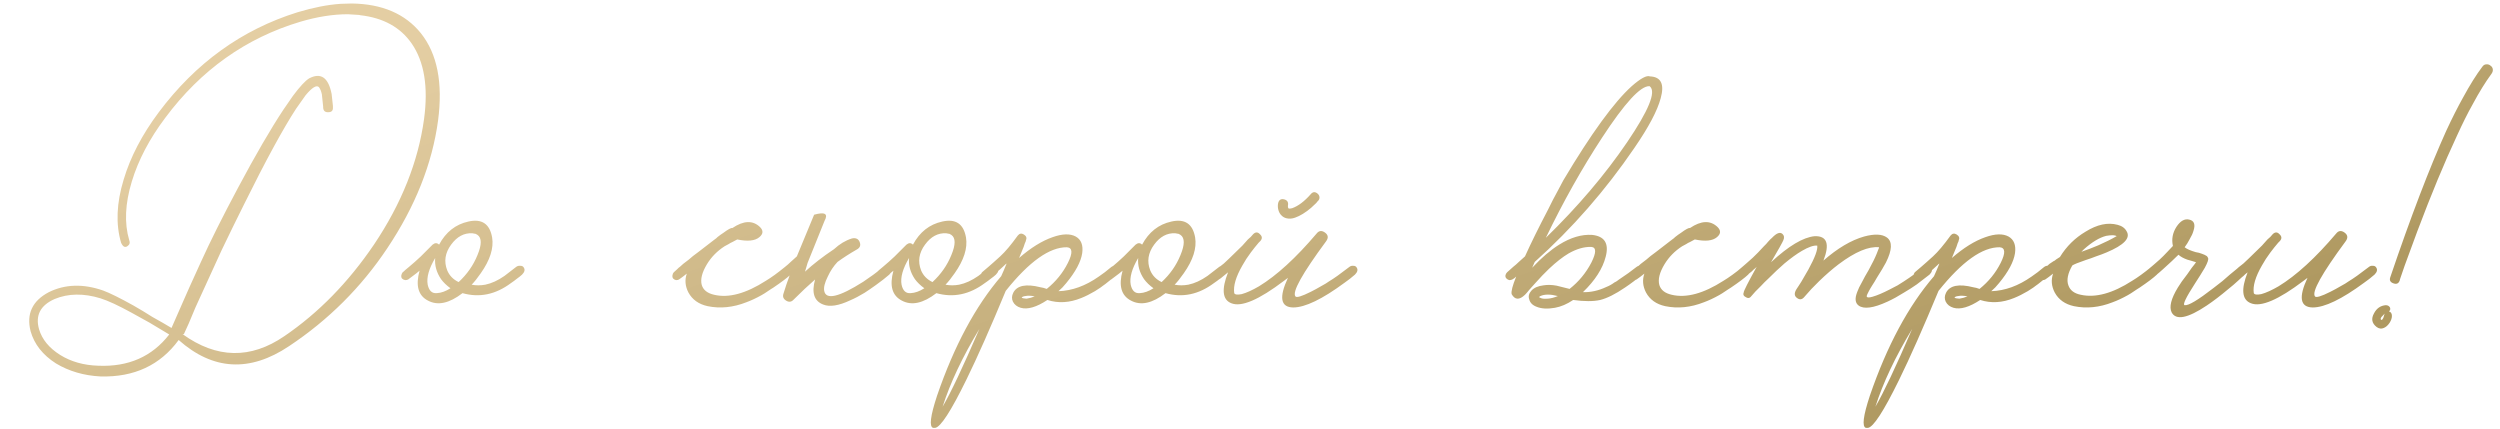 <?xml version="1.0" encoding="UTF-8"?> <svg xmlns="http://www.w3.org/2000/svg" width="338" height="58" viewBox="0 0 338 58" fill="none"><path d="M22.88 45.221L21.56 44.429L20.24 43.637C19.242 43.08 18.421 42.625 17.776 42.273C16.016 41.305 14.623 40.66 13.596 40.337C11.308 39.633 9.24 39.662 7.392 40.425C5.456 41.276 4.752 42.64 5.28 44.517C5.691 45.896 6.644 47.054 8.14 47.993C9.607 48.902 11.322 49.386 13.288 49.445C17.365 49.621 20.562 48.213 22.88 45.221ZM26.444 41.525L25.52 43.725L24.86 45.177H24.684C29.289 48.492 33.88 48.58 38.456 45.441C43.061 42.302 47.094 38.181 50.556 33.077C54.281 27.533 56.54 21.872 57.332 16.093C57.919 11.752 57.361 8.349 55.66 5.885C54.135 3.685 51.817 2.409 48.708 2.057C48.62 2.028 48.532 2.013 48.444 2.013L47.036 1.925C45.041 1.925 42.9 2.262 40.612 2.937C33.249 5.137 27.163 9.464 22.352 15.917C20.21 18.762 18.7 21.637 17.82 24.541C16.91 27.533 16.793 30.173 17.468 32.461C17.614 32.813 17.526 33.092 17.204 33.297C16.881 33.502 16.602 33.341 16.368 32.813C15.634 30.29 15.752 27.445 16.72 24.277C17.629 21.226 19.213 18.19 21.472 15.169C26.459 8.51 32.706 4.008 40.216 1.661C42.357 1.016 44.308 0.634 46.068 0.517L47.564 0.473C51.67 0.532 54.78 1.866 56.892 4.477C59.121 7.264 59.898 11.209 59.224 16.313C58.432 22.15 56.144 27.9 52.36 33.561C48.84 38.841 44.41 43.256 39.072 46.805C33.763 50.354 28.791 50.076 24.156 45.969C21.663 49.372 18.142 51.014 13.596 50.897C11.337 50.78 9.328 50.193 7.568 49.137C5.779 47.993 4.635 46.541 4.136 44.781C3.549 42.434 4.371 40.674 6.6 39.501C8.8 38.416 11.249 38.342 13.948 39.281C14.828 39.604 16.192 40.278 18.04 41.305L19.316 42.053L20.592 42.845C21.648 43.432 22.513 43.93 23.188 44.341L24.772 40.733C25.095 39.97 25.887 38.21 27.148 35.453C28.409 32.666 30.081 29.322 32.164 25.421C34.54 20.962 36.593 17.428 38.324 14.817L39.6 12.969C40.538 11.708 41.272 10.916 41.8 10.593C43.384 9.772 44.396 10.476 44.836 12.705L45.012 14.333V14.509C45.041 14.949 44.836 15.169 44.396 15.169C43.956 15.198 43.721 14.993 43.692 14.553V14.421L43.516 12.749C43.428 12.338 43.296 12.016 43.12 11.781C42.797 11.458 42.196 11.825 41.316 12.881L40.04 14.685C38.28 17.384 35.933 21.696 33 27.621C32.002 29.616 30.991 31.684 29.964 33.825C29.612 34.588 28.439 37.154 26.444 41.525ZM70.805 36.157C71.01 36.45 70.936 36.773 70.585 37.125L70.276 37.389L69.924 37.653C69.631 37.888 69.353 38.093 69.088 38.269C67.006 39.824 64.82 40.278 62.532 39.633C60.743 41.012 59.188 41.349 57.868 40.645C56.548 39.97 56.167 38.621 56.724 36.597L56.24 36.993L55.184 37.785C55.067 37.844 54.935 37.873 54.788 37.873C54.612 37.844 54.466 37.77 54.349 37.653C54.261 37.536 54.231 37.389 54.261 37.213C54.29 37.066 54.349 36.934 54.437 36.817C54.525 36.758 54.642 36.656 54.788 36.509L55.053 36.289L55.316 36.069C55.844 35.629 56.373 35.16 56.901 34.661L58.484 33.077C58.807 32.813 59.1 32.813 59.364 33.077C60.274 31.376 61.594 30.334 63.325 29.953C65.143 29.542 66.214 30.261 66.537 32.109C66.771 33.546 66.258 35.16 64.996 36.949C64.527 37.624 64.117 38.137 63.764 38.489C64.351 38.606 64.967 38.606 65.612 38.489C66.463 38.313 67.329 37.917 68.209 37.301C68.795 36.861 69.308 36.465 69.749 36.113C69.924 35.966 70.13 35.908 70.365 35.937C70.57 35.937 70.716 36.01 70.805 36.157ZM62.005 38.137C63.148 37.081 63.999 35.864 64.556 34.485C65.143 33.077 65.143 32.168 64.556 31.757L64.469 31.713L64.337 31.625C64.19 31.596 64.028 31.566 63.852 31.537C62.738 31.478 61.785 31.992 60.992 33.077C60.171 34.192 59.995 35.35 60.465 36.553C60.758 37.257 61.271 37.785 62.005 38.137ZM59.056 39.633C59.643 39.604 60.259 39.384 60.904 38.973C60.377 38.592 59.951 38.181 59.629 37.741C59.013 36.832 58.748 35.878 58.837 34.881C57.986 36.318 57.648 37.521 57.825 38.489C58.001 39.31 58.411 39.692 59.056 39.633ZM107.154 36.157C107.33 36.45 107.242 36.773 106.89 37.125C106.421 37.565 105.643 38.152 104.558 38.885L104.206 39.105L103.81 39.369C103.517 39.574 103.238 39.75 102.974 39.897C102.241 40.308 101.551 40.63 100.906 40.865C99.117 41.569 97.371 41.745 95.67 41.393C94.467 41.129 93.602 40.513 93.074 39.545C92.634 38.694 92.561 37.844 92.854 36.993C92.414 37.345 92.062 37.609 91.798 37.785C91.71 37.844 91.578 37.873 91.402 37.873C91.255 37.844 91.123 37.77 91.006 37.653C90.918 37.536 90.889 37.389 90.918 37.213C90.947 37.037 91.006 36.905 91.094 36.817C91.182 36.729 91.343 36.582 91.578 36.377L91.754 36.201L91.93 36.069C92.077 35.922 92.223 35.79 92.37 35.673C92.458 35.614 92.707 35.424 93.118 35.101C93.235 35.013 93.426 34.852 93.69 34.617L94.394 34.089C95.626 33.15 96.33 32.608 96.506 32.461C96.535 32.432 96.594 32.388 96.682 32.329L96.858 32.197L96.99 32.065C97.283 31.83 97.547 31.64 97.782 31.493C98.457 30.994 98.867 30.774 99.014 30.833C100.539 29.806 101.786 29.762 102.754 30.701C103.223 31.17 103.194 31.625 102.666 32.065C102.079 32.564 101.082 32.666 99.674 32.373C99.586 32.432 99.366 32.549 99.014 32.725C98.809 32.813 98.647 32.901 98.53 32.989C98.325 33.106 98.134 33.209 97.958 33.297C96.961 33.942 96.169 34.749 95.582 35.717C94.907 36.832 94.673 37.77 94.878 38.533C95.083 39.208 95.641 39.648 96.55 39.853C98.515 40.322 100.847 39.692 103.546 37.961C104.279 37.521 105.13 36.905 106.098 36.113C106.274 35.966 106.465 35.908 106.67 35.937C106.875 35.937 107.037 36.01 107.154 36.157ZM109.188 35.541L108.836 36.729C109.95 35.702 111.256 34.69 112.752 33.693C113.514 32.989 114.321 32.505 115.172 32.241C115.7 32.124 116.052 32.285 116.228 32.725C116.404 33.165 116.272 33.502 115.832 33.737C114.864 34.294 113.998 34.852 113.236 35.409C112.708 35.966 112.268 36.626 111.916 37.389C111.505 38.21 111.344 38.856 111.432 39.325C111.666 40.586 113.426 40.176 116.712 38.093C117.592 37.506 118.501 36.846 119.44 36.113C119.616 35.966 119.806 35.908 120.012 35.937C120.217 35.937 120.378 36.01 120.496 36.157C120.672 36.45 120.584 36.773 120.232 37.125C119.762 37.536 119.161 38.005 118.428 38.533C117.9 38.914 117.386 39.266 116.888 39.589C116.213 40 115.568 40.337 114.952 40.601C113.397 41.334 112.18 41.525 111.3 41.173C110.068 40.704 109.701 39.574 110.2 37.785C109.29 38.577 108.322 39.486 107.296 40.513C107.002 40.836 106.665 40.88 106.284 40.645C105.902 40.41 105.785 40.088 105.932 39.677L106.328 38.445L106.768 37.213C106.445 37.477 106.196 37.668 106.02 37.785C105.726 37.961 105.448 37.917 105.184 37.653C105.096 37.536 105.066 37.389 105.096 37.213C105.125 37.066 105.198 36.934 105.316 36.817C105.404 36.729 105.682 36.48 106.152 36.069C106.416 35.864 106.65 35.658 106.856 35.453C107.149 35.189 107.442 34.925 107.736 34.661C108.704 32.314 109.481 30.437 110.068 29.029C111.534 28.618 112.004 28.897 111.476 29.865L109.188 35.541ZM134.871 36.157C135.076 36.45 135.003 36.773 134.651 37.125L134.343 37.389L133.991 37.653C133.698 37.888 133.419 38.093 133.155 38.269C131.072 39.824 128.887 40.278 126.599 39.633C124.81 41.012 123.255 41.349 121.935 40.645C120.615 39.97 120.234 38.621 120.791 36.597L120.307 36.993L119.251 37.785C119.134 37.844 119.002 37.873 118.855 37.873C118.679 37.844 118.532 37.77 118.415 37.653C118.327 37.536 118.298 37.389 118.327 37.213C118.356 37.066 118.415 36.934 118.503 36.817C118.591 36.758 118.708 36.656 118.855 36.509L119.119 36.289L119.383 36.069C119.911 35.629 120.439 35.16 120.967 34.661L122.551 33.077C122.874 32.813 123.167 32.813 123.431 33.077C124.34 31.376 125.66 30.334 127.391 29.953C129.21 29.542 130.28 30.261 130.603 32.109C130.838 33.546 130.324 35.16 129.063 36.949C128.594 37.624 128.183 38.137 127.831 38.489C128.418 38.606 129.034 38.606 129.679 38.489C130.53 38.313 131.395 37.917 132.275 37.301C132.862 36.861 133.375 36.465 133.815 36.113C133.991 35.966 134.196 35.908 134.431 35.937C134.636 35.937 134.783 36.01 134.871 36.157ZM126.071 38.137C127.215 37.081 128.066 35.864 128.623 34.485C129.21 33.077 129.21 32.168 128.623 31.757L128.535 31.713L128.403 31.625C128.256 31.596 128.095 31.566 127.919 31.537C126.804 31.478 125.851 31.992 125.059 33.077C124.238 34.192 124.062 35.35 124.531 36.553C124.824 37.257 125.338 37.785 126.071 38.137ZM123.123 39.633C123.71 39.604 124.326 39.384 124.971 38.973C124.443 38.592 124.018 38.181 123.695 37.741C123.079 36.832 122.815 35.878 122.903 34.881C122.052 36.318 121.715 37.521 121.891 38.489C122.067 39.31 122.478 39.692 123.123 39.633ZM151.288 36.157C151.494 36.45 151.42 36.773 151.068 37.125L150.716 37.389L150.32 37.697C149.998 37.961 149.704 38.196 149.44 38.401L149.132 38.621L148.78 38.885L148.032 39.369C147.387 39.75 146.771 40.058 146.184 40.293C144.6 40.938 143.075 41.026 141.608 40.557C140.142 41.525 138.939 41.877 138 41.613C137.502 41.466 137.15 41.188 136.944 40.777C136.768 40.396 136.783 40 136.988 39.589C137.487 38.592 138.719 38.342 140.684 38.841C140.919 38.87 141.198 38.944 141.52 39.061C142.752 38.064 143.706 36.89 144.38 35.541C145.055 34.192 145.011 33.488 144.248 33.429C141.902 33.4 139.144 35.365 135.976 39.325C133.923 44.282 132.148 48.286 130.652 51.337C128.57 55.59 127.162 57.761 126.428 57.849H126.164C125.607 57.702 125.783 56.25 126.692 53.493C129.01 46.746 131.899 41.364 135.36 37.345L135.712 36.553L136.02 35.805L136.064 35.717V35.629C135.478 36.186 134.95 36.656 134.48 37.037C134.158 37.301 133.835 37.55 133.512 37.785C133.395 37.844 133.263 37.873 133.116 37.873C132.94 37.844 132.794 37.77 132.676 37.653C132.588 37.536 132.559 37.389 132.588 37.213C132.618 37.066 132.676 36.934 132.764 36.817C132.852 36.729 133.146 36.48 133.644 36.069C133.879 35.864 134.114 35.658 134.348 35.453C134.642 35.189 134.935 34.925 135.228 34.661C135.903 34.045 136.695 33.106 137.604 31.845C137.839 31.552 138.118 31.508 138.44 31.713C138.763 31.918 138.851 32.182 138.704 32.505L138.66 32.681L138.572 32.857C138.514 33.062 138.455 33.238 138.396 33.385C138.191 33.913 137.986 34.412 137.78 34.881C139.364 33.502 140.875 32.564 142.312 32.065C143.632 31.596 144.674 31.566 145.436 31.977C146.17 32.388 146.463 33.136 146.316 34.221C146.14 35.394 145.422 36.744 144.16 38.269C143.838 38.68 143.486 39.046 143.104 39.369C144.952 39.31 146.771 38.65 148.56 37.389C149.088 37.037 149.646 36.612 150.232 36.113C150.408 35.966 150.614 35.908 150.848 35.937C151.054 35.937 151.2 36.01 151.288 36.157ZM127.44 54.989C128.526 53.141 130.183 49.636 132.412 44.473C130.124 48.257 128.467 51.762 127.44 54.989ZM138.792 40.381C139.174 40.322 139.54 40.22 139.892 40.073C139.599 40.014 139.364 39.985 139.188 39.985H138.924L138.616 40.029C138.352 40.058 138.191 40.132 138.132 40.249C138.162 40.278 138.25 40.308 138.396 40.337C138.543 40.366 138.675 40.381 138.792 40.381ZM165.851 36.157C166.057 36.45 165.983 36.773 165.631 37.125L165.323 37.389L164.971 37.653C164.678 37.888 164.399 38.093 164.135 38.269C162.053 39.824 159.867 40.278 157.579 39.633C155.79 41.012 154.235 41.349 152.915 40.645C151.595 39.97 151.214 38.621 151.771 36.597L151.287 36.993L150.231 37.785C150.114 37.844 149.982 37.873 149.835 37.873C149.659 37.844 149.513 37.77 149.395 37.653C149.307 37.536 149.278 37.389 149.307 37.213C149.337 37.066 149.395 36.934 149.483 36.817C149.571 36.758 149.689 36.656 149.835 36.509L150.099 36.289L150.363 36.069C150.891 35.629 151.419 35.16 151.947 34.661L153.531 33.077C153.854 32.813 154.147 32.813 154.411 33.077C155.321 31.376 156.641 30.334 158.371 29.953C160.19 29.542 161.261 30.261 161.583 32.109C161.818 33.546 161.305 35.16 160.043 36.949C159.574 37.624 159.163 38.137 158.811 38.489C159.398 38.606 160.014 38.606 160.659 38.489C161.51 38.313 162.375 37.917 163.255 37.301C163.842 36.861 164.355 36.465 164.795 36.113C164.971 35.966 165.177 35.908 165.411 35.937C165.617 35.937 165.763 36.01 165.851 36.157ZM157.051 38.137C158.195 37.081 159.046 35.864 159.603 34.485C160.19 33.077 160.19 32.168 159.603 31.757L159.515 31.713L159.383 31.625C159.237 31.596 159.075 31.566 158.899 31.537C157.785 31.478 156.831 31.992 156.039 33.077C155.218 34.192 155.042 35.35 155.511 36.553C155.805 37.257 156.318 37.785 157.051 38.137ZM154.103 39.633C154.69 39.604 155.306 39.384 155.951 38.973C155.423 38.592 154.998 38.181 154.675 37.741C154.059 36.832 153.795 35.878 153.883 34.881C153.033 36.318 152.695 37.521 152.871 38.489C153.047 39.31 153.458 39.692 154.103 39.633ZM183.413 36.157C183.618 36.45 183.545 36.773 183.193 37.125C182.724 37.536 182.254 37.902 181.785 38.225C178.764 40.454 176.446 41.569 174.833 41.569C173.132 41.54 172.897 40.205 174.129 37.565L173.601 37.961C170.198 40.542 167.822 41.554 166.473 40.997C165.27 40.528 165.124 39.134 166.033 36.817C165.798 37.022 165.564 37.213 165.329 37.389L165.065 37.609L164.801 37.785C164.684 37.844 164.552 37.873 164.405 37.873C164.229 37.844 164.082 37.77 163.965 37.653C163.877 37.536 163.848 37.389 163.877 37.213C163.906 37.066 163.965 36.934 164.053 36.817C164.141 36.729 164.405 36.494 164.845 36.113C165.05 35.937 165.256 35.776 165.461 35.629C165.696 35.394 165.945 35.16 166.209 34.925C166.708 34.456 167.294 33.884 167.969 33.209C168.174 32.974 168.424 32.696 168.717 32.373L169.113 32.021L169.421 31.669C169.744 31.346 170.052 31.346 170.345 31.669C170.668 31.962 170.682 32.27 170.389 32.593L170.301 32.681L170.169 32.813C169.817 33.224 169.465 33.664 169.113 34.133C168.673 34.72 168.292 35.306 167.969 35.893C167.089 37.418 166.722 38.665 166.869 39.633C166.957 39.838 167.294 39.882 167.881 39.765C168.526 39.589 169.304 39.237 170.213 38.709C172.618 37.242 175.214 34.866 178.001 31.581C178.324 31.17 178.705 31.126 179.145 31.449C179.585 31.772 179.629 32.168 179.277 32.637C176.05 37.008 174.672 39.486 175.141 40.073C175.288 40.278 175.977 40.073 177.209 39.457C177.678 39.222 178.162 38.958 178.661 38.665C179.101 38.43 179.438 38.225 179.673 38.049C180.318 37.668 181.228 37.022 182.401 36.113C182.577 35.966 182.768 35.908 182.973 35.937C183.178 35.937 183.325 36.01 183.413 36.157ZM172.809 27.445C172.926 27.005 173.205 26.844 173.645 26.961C174.056 27.078 174.217 27.357 174.129 27.797V28.017C174.158 28.105 174.188 28.164 174.217 28.193C174.305 28.222 174.466 28.208 174.701 28.149C175.522 27.856 176.358 27.225 177.209 26.257C177.502 25.905 177.825 25.89 178.177 26.213C178.324 26.36 178.397 26.521 178.397 26.697C178.397 26.873 178.338 27.02 178.221 27.137L178.133 27.225C178.074 27.313 178.016 27.386 177.957 27.445C177.722 27.68 177.488 27.9 177.253 28.105C176.49 28.75 175.772 29.19 175.097 29.425C174.686 29.572 174.305 29.601 173.953 29.513C173.689 29.454 173.469 29.337 173.293 29.161C173.058 28.956 172.897 28.662 172.809 28.281C172.75 27.988 172.75 27.709 172.809 27.445ZM221.227 36.113C221.403 35.966 221.594 35.908 221.799 35.937C222.004 35.937 222.151 36.01 222.239 36.157C222.444 36.45 222.371 36.773 222.019 37.125C221.256 37.77 220.479 38.357 219.687 38.885C218.396 39.765 217.282 40.322 216.343 40.557C215.404 40.762 214.187 40.762 212.691 40.557C211.87 41.114 211.048 41.466 210.227 41.613C209.23 41.789 208.408 41.745 207.763 41.481C207.206 41.276 206.868 40.938 206.751 40.469C206.604 40.058 206.707 39.662 207.059 39.281C207.411 38.9 207.954 38.665 208.687 38.577C209.215 38.489 209.802 38.504 210.447 38.621L211.327 38.841L212.207 39.061C213.439 38.093 214.422 36.905 215.155 35.497C215.83 34.148 215.83 33.444 215.155 33.385H215.111C214.172 33.356 213.16 33.649 212.075 34.265C211.283 34.734 210.403 35.424 209.435 36.333C208.848 36.89 208.203 37.565 207.499 38.357L207.103 38.797L206.751 39.193C206.516 39.486 206.326 39.706 206.179 39.853C205.416 40.586 204.815 40.557 204.375 39.765C204.287 39.413 204.492 38.621 204.991 37.389C204.815 37.565 204.639 37.697 204.463 37.785C204.346 37.844 204.214 37.873 204.067 37.873C203.92 37.844 203.788 37.77 203.671 37.653C203.554 37.536 203.51 37.389 203.539 37.213C203.568 37.066 203.642 36.934 203.759 36.817C203.847 36.729 204.126 36.48 204.595 36.069C204.859 35.864 205.094 35.658 205.299 35.453C205.592 35.189 205.886 34.925 206.179 34.661C207 32.842 208.042 30.73 209.303 28.325C209.743 27.416 210.183 26.565 210.623 25.773C210.975 25.098 211.224 24.629 211.371 24.365C215.126 18.058 218.206 13.82 220.611 11.649C221.814 10.593 222.635 10.153 223.075 10.329C224.571 10.388 225.055 11.37 224.527 13.277C224.087 14.949 222.899 17.193 220.963 20.009C217.062 25.729 212.574 30.862 207.499 35.409L207.147 36.201C208.408 34.852 209.626 33.81 210.799 33.077C212.354 32.109 213.835 31.669 215.243 31.757C216.944 31.933 217.56 32.916 217.091 34.705C216.68 36.318 215.654 37.917 214.011 39.501C215.067 39.53 216.123 39.296 217.179 38.797C217.56 38.65 217.927 38.445 218.279 38.181C218.426 38.122 218.572 38.034 218.719 37.917L218.895 37.785L219.027 37.697C219.79 37.198 220.523 36.67 221.227 36.113ZM222.987 11.649C221.784 11.62 219.658 13.937 216.607 18.601C213.879 22.766 211.342 27.284 208.995 32.153C213.336 27.929 217.003 23.617 219.995 19.217C222.899 14.934 223.926 12.426 223.075 11.693C223.104 11.693 223.075 11.678 222.987 11.649ZM209.259 40.381C209.67 40.352 210.124 40.234 210.623 40.029C209.626 39.765 208.834 39.765 208.247 40.029L208.071 40.161L208.203 40.249C208.262 40.278 208.335 40.308 208.423 40.337C208.628 40.396 208.907 40.41 209.259 40.381ZM236.619 36.157C236.795 36.45 236.707 36.773 236.355 37.125C235.885 37.565 235.108 38.152 234.023 38.885L233.671 39.105L233.275 39.369C232.981 39.574 232.703 39.75 232.439 39.897C231.705 40.308 231.016 40.63 230.371 40.865C228.581 41.569 226.836 41.745 225.135 41.393C223.932 41.129 223.067 40.513 222.539 39.545C222.099 38.694 222.025 37.844 222.319 36.993C221.879 37.345 221.527 37.609 221.263 37.785C221.175 37.844 221.043 37.873 220.867 37.873C220.72 37.844 220.588 37.77 220.471 37.653C220.383 37.536 220.353 37.389 220.383 37.213C220.412 37.037 220.471 36.905 220.559 36.817C220.647 36.729 220.808 36.582 221.043 36.377L221.219 36.201L221.395 36.069C221.541 35.922 221.688 35.79 221.835 35.673C221.923 35.614 222.172 35.424 222.583 35.101C222.7 35.013 222.891 34.852 223.155 34.617L223.859 34.089C225.091 33.15 225.795 32.608 225.971 32.461C226 32.432 226.059 32.388 226.147 32.329L226.323 32.197L226.455 32.065C226.748 31.83 227.012 31.64 227.247 31.493C227.921 30.994 228.332 30.774 228.479 30.833C230.004 29.806 231.251 29.762 232.219 30.701C232.688 31.17 232.659 31.625 232.131 32.065C231.544 32.564 230.547 32.666 229.139 32.373C229.051 32.432 228.831 32.549 228.479 32.725C228.273 32.813 228.112 32.901 227.995 32.989C227.789 33.106 227.599 33.209 227.423 33.297C226.425 33.942 225.633 34.749 225.047 35.717C224.372 36.832 224.137 37.77 224.343 38.533C224.548 39.208 225.105 39.648 226.015 39.853C227.98 40.322 230.312 39.692 233.011 37.961C233.744 37.521 234.595 36.905 235.563 36.113C235.739 35.966 235.929 35.908 236.135 35.937C236.34 35.937 236.501 36.01 236.619 36.157ZM261.092 36.157C261.298 36.45 261.224 36.773 260.872 37.125L259.156 38.445C258.658 38.797 258.086 39.164 257.44 39.545C256.648 40.044 255.9 40.454 255.196 40.777C253.29 41.657 251.984 41.833 251.28 41.305C250.811 40.953 250.752 40.337 251.104 39.457C251.222 39.105 251.442 38.65 251.764 38.093L252.16 37.345L252.644 36.509C253.143 35.6 253.51 34.852 253.744 34.265C253.832 34.06 253.906 33.869 253.964 33.693C254.023 33.576 254.052 33.488 254.052 33.429C252.644 33.282 250.826 34.045 248.596 35.717C247.746 36.362 246.866 37.125 245.956 38.005C245.223 38.709 244.548 39.428 243.932 40.161C243.639 40.513 243.316 40.557 242.964 40.293C242.583 40.029 242.554 39.633 242.876 39.105L242.964 38.973L243.14 38.709C243.258 38.504 243.39 38.298 243.536 38.093C243.888 37.477 244.211 36.92 244.504 36.421C245.384 34.808 245.78 33.737 245.692 33.209C245.223 33.15 244.534 33.385 243.624 33.913C242.92 34.324 242.128 34.896 241.248 35.629C240.574 36.216 239.84 36.905 239.048 37.697C238.726 37.99 238.403 38.313 238.08 38.665C237.846 38.9 237.596 39.149 237.332 39.413L236.672 40.161C236.496 40.337 236.276 40.337 236.012 40.161C235.719 40.014 235.631 39.809 235.748 39.545C235.748 39.34 236.335 38.181 237.508 36.069L237.332 36.245L237.112 36.421C236.966 36.568 236.878 36.656 236.848 36.685C236.203 37.213 235.734 37.58 235.44 37.785C235.147 37.961 234.868 37.917 234.604 37.653C234.516 37.536 234.487 37.389 234.516 37.213C234.546 37.066 234.604 36.934 234.692 36.817C234.78 36.729 235.059 36.494 235.528 36.113C235.763 35.908 235.983 35.717 236.188 35.541C236.452 35.306 236.716 35.072 236.98 34.837C237.42 34.426 237.919 33.913 238.476 33.297L238.784 32.989L239.048 32.681C239.254 32.446 239.43 32.27 239.576 32.153C240.192 31.508 240.662 31.332 240.984 31.625C241.219 31.83 241.263 32.109 241.116 32.461C240.999 32.754 240.442 33.752 239.444 35.453C241.82 33.253 243.786 32.08 245.34 31.933C247.012 31.874 247.408 32.974 246.528 35.233C248.435 33.561 250.268 32.476 252.028 31.977C253.436 31.596 254.463 31.64 255.108 32.109C255.871 32.666 255.827 33.796 254.976 35.497C254.712 35.996 254.302 36.685 253.744 37.565L253.436 38.093L253.128 38.577C252.923 38.9 252.762 39.178 252.644 39.413L252.468 39.765C252.41 39.882 252.38 39.985 252.38 40.073C252.41 40.249 252.674 40.264 253.172 40.117C253.788 39.941 254.551 39.618 255.46 39.149C255.812 38.973 256.179 38.782 256.56 38.577C256.824 38.401 257.103 38.225 257.396 38.049C258.394 37.404 259.274 36.758 260.036 36.113C260.212 35.966 260.418 35.908 260.652 35.937C260.858 35.937 261.004 36.01 261.092 36.157ZM277.402 36.157C277.607 36.45 277.534 36.773 277.182 37.125L276.83 37.389L276.434 37.697C276.111 37.961 275.818 38.196 275.554 38.401L275.246 38.621L274.894 38.885L274.146 39.369C273.5 39.75 272.884 40.058 272.298 40.293C270.714 40.938 269.188 41.026 267.722 40.557C266.255 41.525 265.052 41.877 264.114 41.613C263.615 41.466 263.263 41.188 263.058 40.777C262.882 40.396 262.896 40 263.102 39.589C263.6 38.592 264.832 38.342 266.798 38.841C267.032 38.87 267.311 38.944 267.634 39.061C268.866 38.064 269.819 36.89 270.494 35.541C271.168 34.192 271.124 33.488 270.362 33.429C268.015 33.4 265.258 35.365 262.09 39.325C260.036 44.282 258.262 48.286 256.766 51.337C254.683 55.59 253.275 57.761 252.542 57.849H252.278C251.72 57.702 251.896 56.25 252.806 53.493C255.123 46.746 258.012 41.364 261.474 37.345L261.826 36.553L262.134 35.805L262.178 35.717V35.629C261.591 36.186 261.063 36.656 260.594 37.037C260.271 37.301 259.948 37.55 259.626 37.785C259.508 37.844 259.376 37.873 259.23 37.873C259.054 37.844 258.907 37.77 258.79 37.653C258.702 37.536 258.672 37.389 258.702 37.213C258.731 37.066 258.79 36.934 258.878 36.817C258.966 36.729 259.259 36.48 259.758 36.069C259.992 35.864 260.227 35.658 260.462 35.453C260.755 35.189 261.048 34.925 261.342 34.661C262.016 34.045 262.808 33.106 263.718 31.845C263.952 31.552 264.231 31.508 264.554 31.713C264.876 31.918 264.964 32.182 264.818 32.505L264.774 32.681L264.686 32.857C264.627 33.062 264.568 33.238 264.51 33.385C264.304 33.913 264.099 34.412 263.894 34.881C265.478 33.502 266.988 32.564 268.426 32.065C269.746 31.596 270.787 31.566 271.55 31.977C272.283 32.388 272.576 33.136 272.43 34.221C272.254 35.394 271.535 36.744 270.274 38.269C269.951 38.68 269.599 39.046 269.218 39.369C271.066 39.31 272.884 38.65 274.674 37.389C275.202 37.037 275.759 36.612 276.346 36.113C276.522 35.966 276.727 35.908 276.962 35.937C277.167 35.937 277.314 36.01 277.402 36.157ZM253.554 54.989C254.639 53.141 256.296 49.636 258.526 44.473C256.238 48.257 254.58 51.762 253.554 54.989ZM264.906 40.381C265.287 40.322 265.654 40.22 266.006 40.073C265.712 40.014 265.478 39.985 265.302 39.985H265.038L264.73 40.029C264.466 40.058 264.304 40.132 264.246 40.249C264.275 40.278 264.363 40.308 264.51 40.337C264.656 40.366 264.788 40.381 264.906 40.381ZM291.877 36.157C292.053 36.45 291.965 36.773 291.613 37.125C291.143 37.565 290.366 38.152 289.281 38.885L288.929 39.105L288.533 39.369C288.239 39.574 287.961 39.75 287.697 39.897C286.963 40.308 286.274 40.63 285.629 40.865C283.839 41.569 282.094 41.745 280.393 41.393C279.19 41.129 278.325 40.513 277.797 39.545C277.357 38.694 277.283 37.844 277.577 36.993C277.137 37.345 276.785 37.609 276.521 37.785C276.433 37.844 276.301 37.873 276.125 37.873C275.978 37.844 275.846 37.77 275.729 37.653C275.641 37.536 275.611 37.389 275.641 37.213C275.67 37.037 275.729 36.905 275.817 36.817C275.905 36.729 276.066 36.582 276.301 36.377L276.477 36.201L276.653 36.069C276.799 35.922 276.946 35.79 277.093 35.673C277.151 35.644 277.327 35.526 277.621 35.321L277.797 35.233L278.017 35.057L278.501 34.749C279.381 33.312 280.539 32.168 281.977 31.317C283.531 30.349 284.969 30.041 286.289 30.393C286.875 30.54 287.286 30.833 287.521 31.273C288.078 32.182 287.169 33.136 284.793 34.133C284.382 34.309 283.913 34.485 283.385 34.661L282.681 34.925L282.021 35.145C280.994 35.497 280.378 35.746 280.173 35.893C279.557 36.978 279.381 37.873 279.645 38.577C279.879 39.252 280.437 39.677 281.317 39.853C283.311 40.293 285.629 39.662 288.269 37.961C289.002 37.521 289.853 36.905 290.821 36.113C290.997 35.966 291.187 35.908 291.393 35.937C291.598 35.937 291.759 36.01 291.877 36.157ZM286.201 31.933L285.981 31.845C285.893 31.845 285.79 31.83 285.673 31.801C285.379 31.801 285.071 31.83 284.749 31.889C283.839 32.124 282.842 32.725 281.757 33.693L281.405 34.045C282.167 33.781 282.93 33.488 283.693 33.165C284.631 32.754 285.453 32.344 286.157 31.933H286.201ZM303.767 36.157C303.973 36.48 303.885 36.802 303.503 37.125L303.327 37.301L303.107 37.477C302.931 37.653 302.755 37.814 302.579 37.961C302.169 38.342 301.758 38.694 301.347 39.017C300.233 39.956 299.235 40.718 298.355 41.305C295.774 43.036 294.19 43.344 293.603 42.229C293.251 41.496 293.53 40.381 294.439 38.885C294.733 38.386 295.158 37.785 295.715 37.081L296.331 36.201C296.595 35.878 296.786 35.629 296.903 35.453L296.331 35.277L295.715 35.101C295.217 34.925 294.821 34.705 294.527 34.441C293.999 34.969 293.31 35.614 292.459 36.377C291.785 36.993 291.198 37.462 290.699 37.785C290.582 37.844 290.45 37.873 290.303 37.873C290.157 37.844 290.025 37.77 289.907 37.653C289.79 37.536 289.746 37.389 289.775 37.213C289.805 37.066 289.878 36.934 289.995 36.817C290.113 36.7 290.347 36.494 290.699 36.201L290.963 35.981L291.271 35.717C291.506 35.512 291.741 35.306 291.975 35.101C292.327 34.778 292.679 34.426 293.031 34.045C293.325 33.752 293.574 33.488 293.779 33.253C293.574 32.344 293.735 31.478 294.263 30.657C294.791 29.865 295.363 29.542 295.979 29.689C296.654 29.836 296.845 30.349 296.551 31.229C296.463 31.552 296.287 31.933 296.023 32.373C295.847 32.725 295.627 33.077 295.363 33.429C295.657 33.664 296.155 33.884 296.859 34.089L297.299 34.177L297.695 34.309C297.959 34.397 298.179 34.5 298.355 34.617L298.399 34.661L298.487 34.793L298.531 34.881C298.619 35.057 298.473 35.497 298.091 36.201C297.945 36.465 297.739 36.802 297.475 37.213L296.771 38.313C295.539 40.22 295.07 41.202 295.363 41.261C295.862 41.349 297.167 40.572 299.279 38.929C299.661 38.636 300.057 38.328 300.467 38.005C300.79 37.741 301.127 37.448 301.479 37.125L302.711 36.113C302.887 35.966 303.078 35.908 303.283 35.937C303.489 35.937 303.65 36.01 303.767 36.157ZM321.257 36.157C321.462 36.45 321.389 36.773 321.037 37.125C320.567 37.536 320.098 37.902 319.629 38.225C316.607 40.454 314.29 41.569 312.677 41.569C310.975 41.54 310.741 40.205 311.973 37.565L311.445 37.961C308.042 40.542 305.666 41.554 304.317 40.997C303.114 40.528 302.967 39.134 303.877 36.817C303.642 37.022 303.407 37.213 303.173 37.389L302.909 37.609L302.645 37.785C302.527 37.844 302.395 37.873 302.249 37.873C302.073 37.844 301.926 37.77 301.809 37.653C301.721 37.536 301.691 37.389 301.721 37.213C301.75 37.066 301.809 36.934 301.897 36.817C301.985 36.729 302.249 36.494 302.689 36.113C302.894 35.937 303.099 35.776 303.305 35.629C303.539 35.394 303.789 35.16 304.053 34.925C304.551 34.456 305.138 33.884 305.813 33.209C306.018 32.974 306.267 32.696 306.561 32.373L306.957 32.021L307.265 31.669C307.587 31.346 307.895 31.346 308.189 31.669C308.511 31.962 308.526 32.27 308.233 32.593L308.145 32.681L308.013 32.813C307.661 33.224 307.309 33.664 306.957 34.133C306.517 34.72 306.135 35.306 305.813 35.893C304.933 37.418 304.566 38.665 304.713 39.633C304.801 39.838 305.138 39.882 305.725 39.765C306.37 39.589 307.147 39.237 308.057 38.709C310.462 37.242 313.058 34.866 315.845 31.581C316.167 31.17 316.549 31.126 316.989 31.449C317.429 31.772 317.473 32.168 317.121 32.637C313.894 37.008 312.515 39.486 312.985 40.073C313.131 40.278 313.821 40.073 315.053 39.457C315.522 39.222 316.006 38.958 316.505 38.665C316.945 38.43 317.282 38.225 317.517 38.049C318.162 37.668 319.071 37.022 320.245 36.113C320.421 35.966 320.611 35.908 320.817 35.937C321.022 35.937 321.169 36.01 321.257 36.157ZM336.851 9.977C336.029 11.092 335.179 12.47 334.299 14.113C333.653 15.257 332.949 16.665 332.187 18.337C330.485 21.974 328.696 26.286 326.819 31.273C326.232 32.886 325.66 34.441 325.103 35.937C324.927 36.465 324.765 36.934 324.619 37.345C324.501 37.668 324.443 37.858 324.443 37.917C324.296 38.328 324.017 38.46 323.607 38.313C323.167 38.166 323.02 37.888 323.167 37.477C325.924 29.352 328.447 22.752 330.735 17.677C331.527 15.976 332.275 14.494 332.979 13.233C333.917 11.502 334.797 10.094 335.619 9.009C335.765 8.804 335.941 8.701 336.147 8.701C336.352 8.672 336.543 8.73 336.719 8.877C336.895 8.994 336.997 9.156 337.027 9.361C337.056 9.566 336.997 9.772 336.851 9.977ZM321.319 44.209C320.673 43.71 320.556 43.094 320.967 42.361C321.319 41.686 321.847 41.32 322.551 41.261C322.815 41.261 323.005 41.364 323.123 41.569C323.211 41.774 323.167 41.95 322.991 42.097C323.255 42.185 323.387 42.39 323.387 42.713C323.387 43.006 323.284 43.314 323.079 43.637C322.844 43.989 322.58 44.224 322.287 44.341C321.964 44.488 321.641 44.444 321.319 44.209ZM322.419 42.405C322.36 42.434 322.301 42.493 322.243 42.581L322.023 42.801C321.876 42.977 321.832 43.109 321.891 43.197L321.935 43.241C322.023 43.3 322.125 43.197 322.243 42.933L322.331 42.625C322.36 42.508 322.389 42.434 322.419 42.405Z" fill="url(#paint0_linear_18_196)"></path><defs><linearGradient id="paint0_linear_18_196" x1="-12.25" y1="28.317" x2="23.233" y2="134.774" gradientUnits="userSpaceOnUse"><stop stop-color="#E4CEA3"></stop><stop offset="1" stop-color="#AF9961"></stop></linearGradient></defs></svg> 